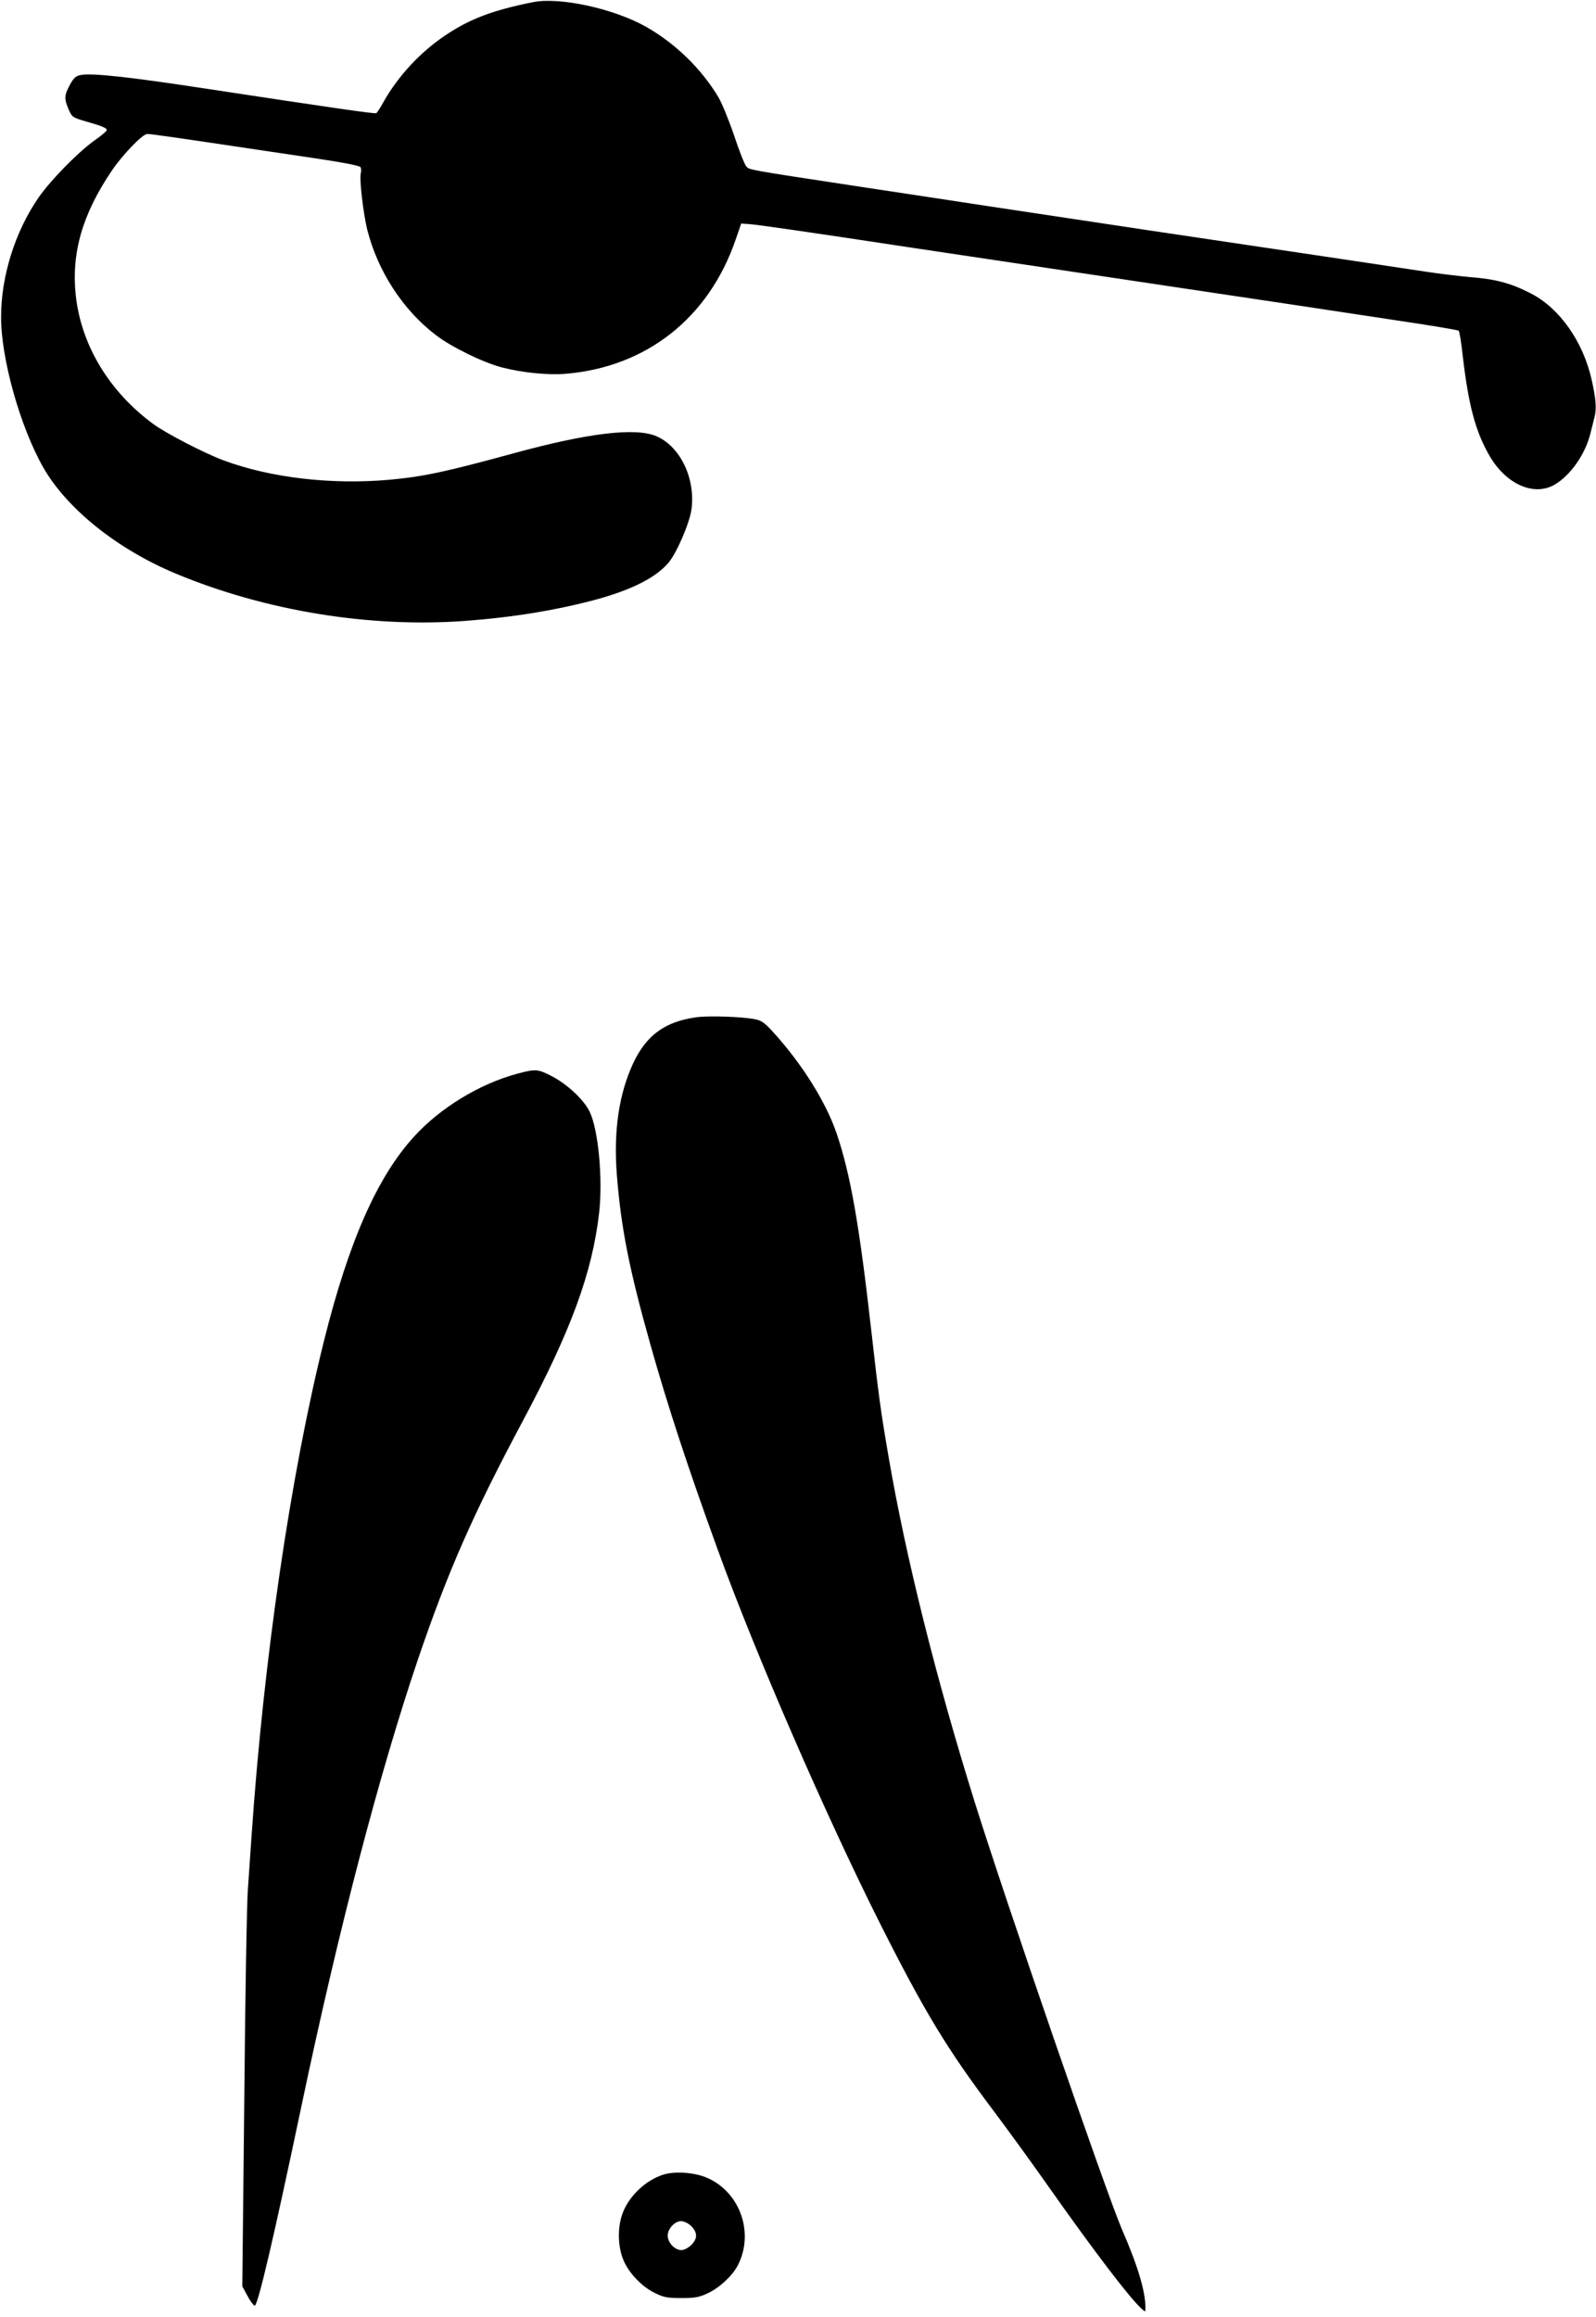 <?xml version="1.0" standalone="no"?>
<!DOCTYPE svg PUBLIC "-//W3C//DTD SVG 20010904//EN"
 "http://www.w3.org/TR/2001/REC-SVG-20010904/DTD/svg10.dtd">
<svg version="1.0" xmlns="http://www.w3.org/2000/svg"
 width="882pt" height="1280pt" viewBox="0 0 882 1280"
 preserveAspectRatio="xMidYMid meet">
<g transform="translate(0,1280) scale(0.1,-0.1)"
fill="#000000" stroke="none">
<path d="M2945 12788 c-224 -45 -350 -93 -485 -184 -137 -92 -259 -223 -340
-366 -17 -32 -36 -60 -40 -63 -8 -5 -216 25 -980 141 -387 59 -593 81 -651 70
-30 -5 -41 -15 -63 -55 -31 -58 -32 -75 -7 -135 19 -43 22 -45 93 -66 92 -26
118 -37 118 -49 0 -5 -30 -31 -68 -57 -91 -65 -245 -222 -310 -317 -129 -187
-206 -434 -206 -657 -1 -230 106 -610 234 -834 131 -228 410 -451 732 -585
495 -206 1073 -300 1599 -261 268 20 508 60 727 119 195 54 326 120 396 202
45 53 116 217 127 293 24 171 -61 349 -193 406 -115 50 -380 18 -789 -94 -374
-102 -498 -129 -684 -146 -321 -29 -659 10 -920 107 -105 39 -316 148 -387
200 -244 179 -398 434 -429 708 -26 237 36 452 200 694 60 88 169 201 195 201
20 0 181 -23 561 -80 72 -11 238 -35 370 -55 142 -21 242 -40 247 -48 4 -6 5
-22 2 -33 -9 -34 14 -226 36 -315 59 -230 198 -443 380 -581 84 -65 263 -152
365 -178 112 -29 256 -43 350 -35 447 37 791 308 940 740 l31 90 44 -3 c40 -2
343 -46 910 -132 107 -16 348 -52 535 -80 187 -28 428 -64 535 -80 107 -16
348 -52 535 -80 187 -28 428 -64 535 -80 107 -16 345 -52 529 -80 184 -27 338
-53 342 -57 5 -5 15 -69 23 -143 32 -270 69 -411 147 -547 91 -158 246 -227
361 -160 87 51 169 168 197 282 7 28 17 69 23 92 12 47 7 103 -16 205 -47 210
-176 394 -334 476 -110 57 -195 80 -335 91 -68 6 -182 20 -253 31 -71 11 -281
42 -466 70 -770 114 -1399 208 -1933 289 -181 28 -508 77 -725 110 -631 96
-607 92 -626 112 -9 10 -40 88 -68 173 -29 85 -68 180 -87 211 -94 156 -235
293 -395 385 -179 102 -480 168 -629 138z"/>
<path d="M3845 7180 c-172 -25 -273 -99 -346 -254 -79 -170 -109 -375 -90
-617 23 -293 69 -524 186 -939 95 -337 206 -676 373 -1135 209 -576 598 -1470
897 -2064 244 -484 368 -689 623 -1028 82 -109 220 -299 307 -423 248 -352
448 -615 514 -674 21 -19 21 -19 21 5 0 92 -42 232 -130 434 -88 205 -639
1802 -815 2365 -212 678 -380 1351 -474 1900 -43 248 -56 344 -96 700 -66 583
-115 864 -192 1090 -58 171 -192 385 -350 558 -49 54 -66 65 -103 72 -72 14
-260 20 -325 10z"/>
<path d="M2860 6869 c-209 -56 -426 -188 -571 -347 -204 -223 -361 -579 -498
-1127 -185 -741 -334 -1760 -401 -2740 -6 -88 -15 -218 -20 -290 -6 -71 -15
-595 -20 -1163 l-11 -1032 28 -52 c15 -28 33 -53 40 -55 17 -6 105 371 263
1122 204 968 427 1821 641 2452 164 481 301 794 578 1313 268 502 384 820 422
1150 21 188 -4 457 -52 558 -31 65 -121 150 -206 195 -81 42 -91 43 -193 16z"/>
<path d="M3663 786 c-96 -31 -188 -119 -222 -212 -28 -74 -28 -175 1 -251 27
-73 102 -154 177 -190 49 -24 68 -28 146 -28 77 0 98 4 147 27 65 30 137 98
166 155 90 176 14 398 -165 480 -69 32 -184 41 -250 19z m151 -278 c41 -37 43
-72 8 -108 -18 -18 -41 -30 -57 -30 -36 0 -75 41 -75 80 0 38 39 80 74 80 14
0 36 -10 50 -22z"/>
</g>
</svg>

